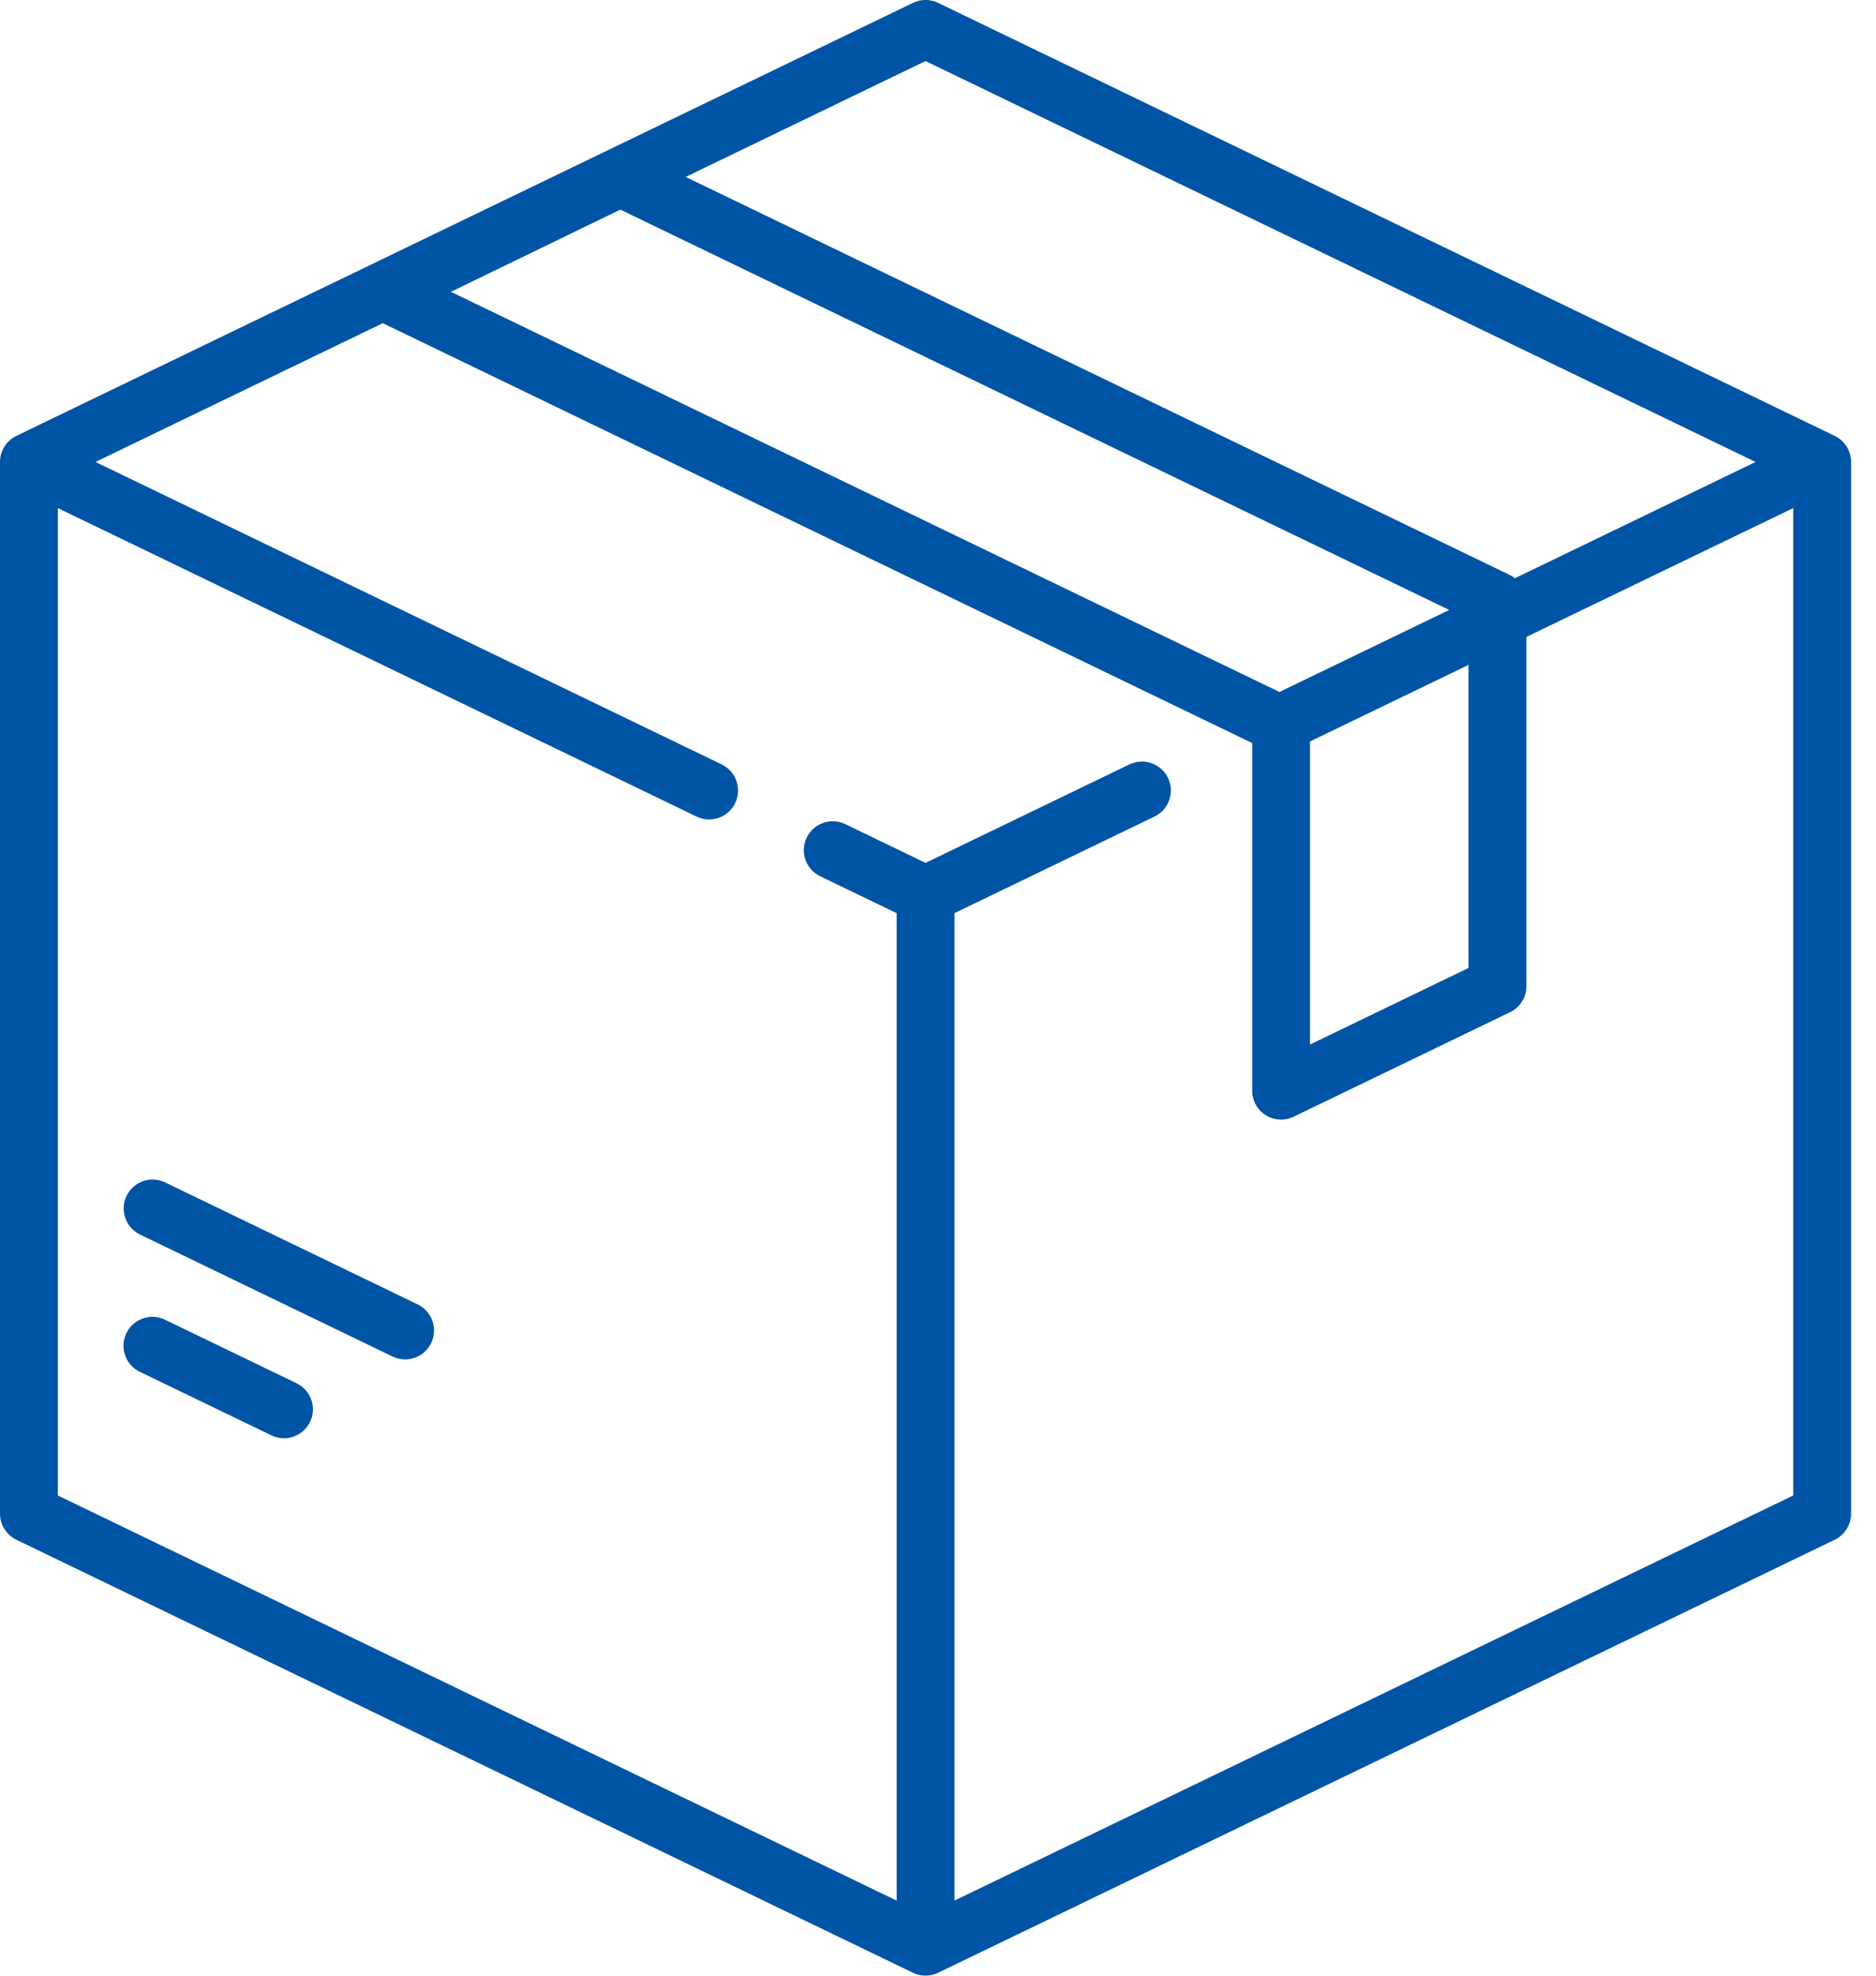 <?xml version="1.0" encoding="UTF-8"?>
<svg width="38px" height="40px" viewBox="0 0 38 40" version="1.1" xmlns="http://www.w3.org/2000/svg" xmlns:xlink="http://www.w3.org/1999/xlink">
    <title>33C34932-8AB4-4109-9802-814F7C4E5ADD</title>
    <g id="Potenzonline" stroke="none" stroke-width="1" fill="none" fill-rule="evenodd">
        <g id="Homepage" transform="translate(-923, -770)" fill="#0054A6" fill-rule="nonzero">
            <g id="USP" transform="translate(580, 758)">
                <g id="shipped-(1)-copy" transform="translate(330, 0)">
                    <path d="M31.493,12.058 C31.654,11.98 31.841,11.98 32.002,12.058 L32.002,12.058 L50.164,20.825 C50.366,20.923 50.495,21.128 50.495,21.353 L50.495,21.353 L50.495,42.646 C50.495,42.871 50.366,43.076 50.164,43.174 L50.164,43.174 L32.002,51.941 C31.922,51.98 31.835,51.999 31.747,51.999 C31.66,51.999 31.573,51.98 31.493,51.941 L31.493,51.941 L13.331,43.174 C13.129,43.076 13,42.871 13,42.646 L13,42.646 L13,21.353 C13,21.128 13.129,20.923 13.331,20.825 L13.331,20.825 Z M20.754,18.543 L14.934,21.353 L27.619,27.477 C27.91,27.618 28.032,27.968 27.892,28.259 C27.791,28.469 27.581,28.591 27.364,28.591 C27.278,28.591 27.191,28.572 27.109,28.532 L27.109,28.532 L14.172,22.287 L14.172,42.278 L31.162,50.48 L31.162,30.488 L29.613,29.741 C29.322,29.6 29.2,29.25 29.34,28.959 C29.481,28.667 29.831,28.545 30.123,28.686 L30.123,28.686 L31.747,29.47 L35.876,27.477 C36.168,27.336 36.518,27.458 36.659,27.75 C36.8,28.041 36.677,28.391 36.386,28.532 L36.386,28.532 L32.333,30.488 L32.333,50.48 L49.323,42.278 L49.323,22.287 L43.919,24.895 L43.919,31.965 C43.919,32.19 43.791,32.395 43.588,32.493 L43.588,32.493 L39.204,34.609 C39.124,34.648 39.036,34.668 38.95,34.668 C38.841,34.668 38.733,34.637 38.638,34.578 C38.467,34.471 38.364,34.283 38.364,34.082 L38.364,34.082 L38.364,27.05 L38.364,27.05 L38.355,27.04 L20.754,18.543 Z M15.56,38.992 C15.7,38.701 16.051,38.578 16.342,38.719 L16.342,38.719 L19.007,40.006 C19.299,40.146 19.421,40.497 19.28,40.788 C19.179,40.997 18.97,41.119 18.752,41.119 C18.667,41.119 18.58,41.101 18.498,41.061 L18.498,41.061 L15.833,39.774 C15.541,39.634 15.419,39.283 15.56,38.992 Z M15.563,36.213 C15.704,35.921 16.054,35.799 16.346,35.94 L16.346,35.94 L21.46,38.409 C21.752,38.55 21.874,38.9 21.733,39.192 C21.632,39.401 21.423,39.523 21.205,39.523 C21.12,39.523 21.033,39.504 20.951,39.464 L20.951,39.464 L15.836,36.995 C15.545,36.855 15.423,36.504 15.563,36.213 Z M42.747,25.461 L39.535,27.012 L39.535,33.148 L42.747,31.597 L42.747,25.461 Z M25.565,16.244 L22.134,17.908 L38.916,26.01 L42.355,24.349 L25.565,16.244 Z M31.747,13.236 L26.889,15.582 L43.588,23.644 C43.624,23.661 43.656,23.682 43.687,23.706 L43.687,23.706 L48.561,21.353 L31.747,13.236 Z" id="Combined-Shape"></path>
                </g>
            </g>
        </g>
    </g>
</svg>